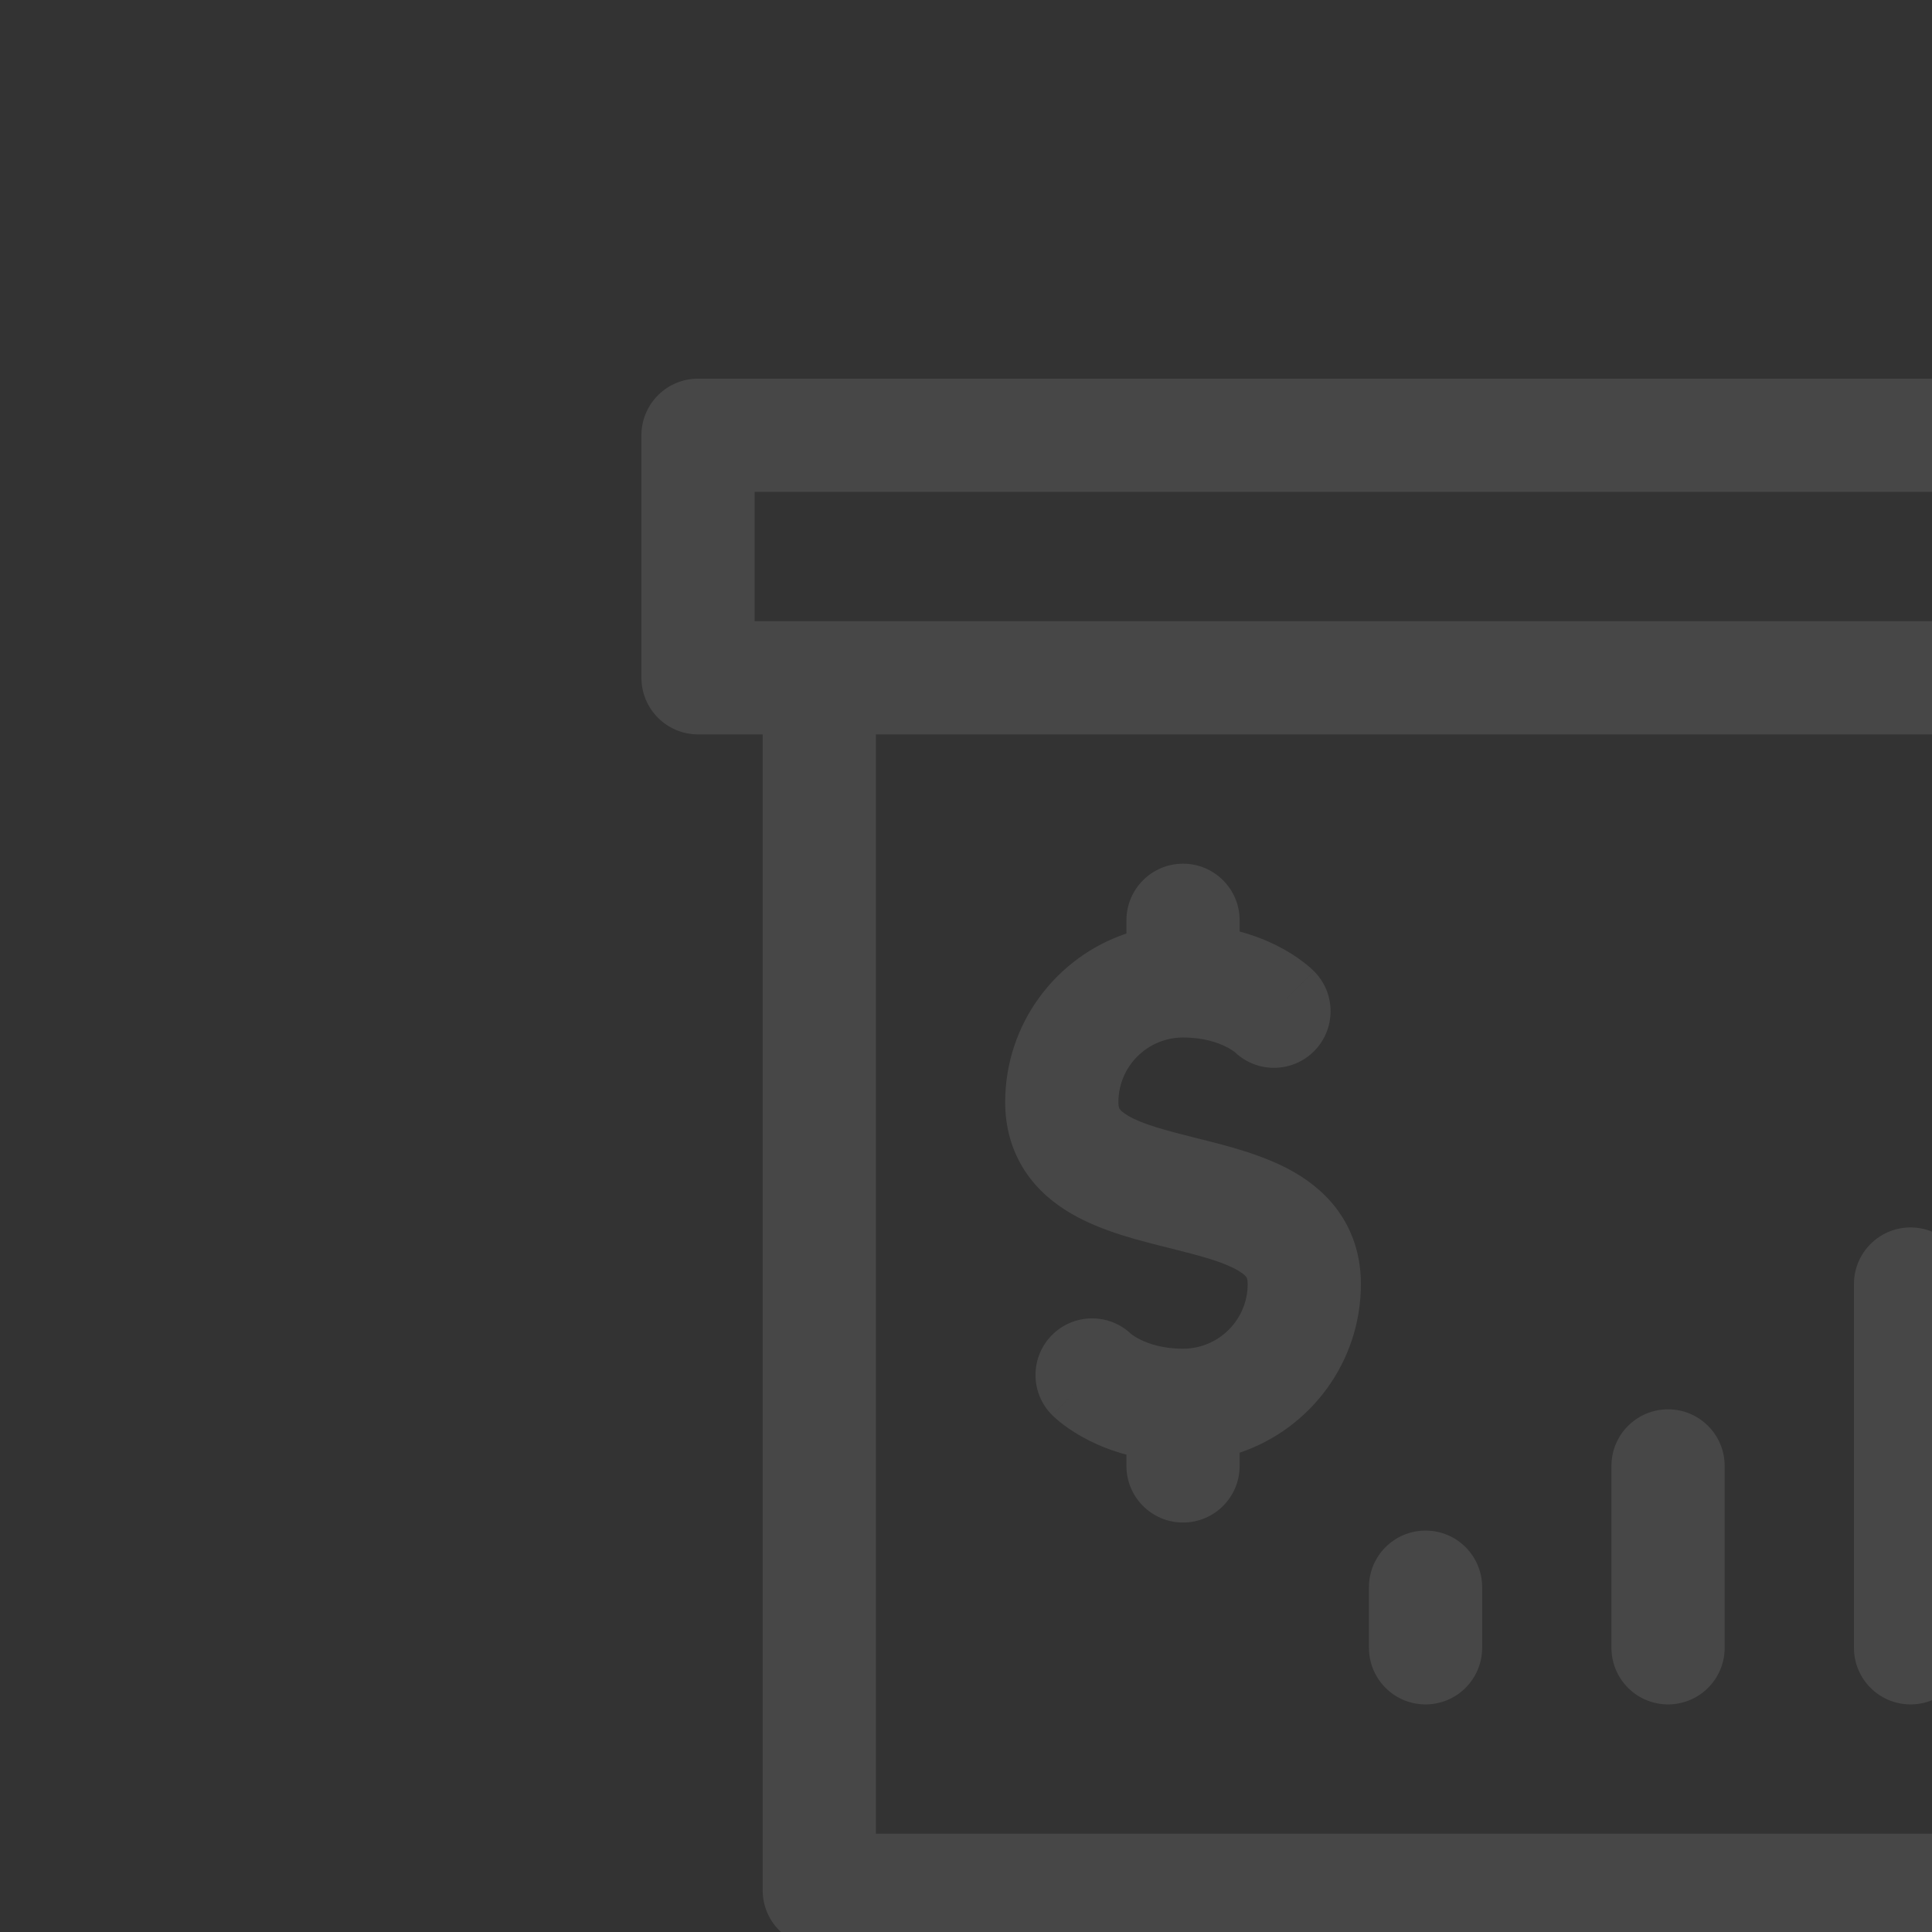 <svg width="250" height="250" viewBox="0 0 250 250" fill="none" xmlns="http://www.w3.org/2000/svg">
<rect x="0" y="0" width="250" height="250" fill="#333333" stroke="none"/>
<g clip-path="url(#clip0_63_5361)">
<path d="M325.864 49.002C329.822 49.102 333 52.342 333 56.324V87.704C333 91.749 329.721 95.028 325.676 95.028H317.31V244.605C317.31 248.65 314.03 251.929 309.985 251.93H215.324V254.161C224.444 257.22 231.014 265.836 231.015 275.985C231.015 288.696 220.71 299 208 299C195.29 299 184.986 288.696 184.986 275.985C184.987 265.836 191.557 257.221 200.676 254.162V251.93H106.014C101.969 251.93 98.689 248.651 98.689 244.605V95.028H90.324C86.279 95.028 83 91.749 83 87.704V56.324L83.002 56.136C83.102 52.178 86.342 49 90.324 49H325.676L325.864 49.002ZM208 267.62C203.38 267.62 199.635 271.365 199.635 275.985C199.635 280.605 203.38 284.351 208 284.352C212.62 284.352 216.366 280.606 216.366 275.985C216.366 271.365 212.62 267.62 208 267.62ZM113.338 237.281H302.661V95.029H113.338V237.281ZM184.465 198.057C188.51 198.057 191.789 201.336 191.789 205.381V213.226C191.789 217.27 188.51 220.55 184.465 220.55C180.42 220.55 177.141 217.27 177.141 213.226V205.381C177.141 201.336 180.42 198.057 184.465 198.057ZM215.846 182.366C219.891 182.366 223.17 185.645 223.17 189.69V213.226L223.168 213.414C223.068 217.372 219.828 220.55 215.846 220.55C211.864 220.55 208.624 217.372 208.523 213.414L208.521 213.226V189.69C208.521 185.645 211.801 182.366 215.846 182.366ZM247.225 158.83C251.27 158.83 254.549 162.109 254.549 166.154V213.226C254.549 217.27 251.27 220.55 247.225 220.55C243.18 220.55 239.901 217.27 239.9 213.226V166.154C239.901 162.109 243.18 158.83 247.225 158.83ZM278.605 111.76C282.65 111.76 285.929 115.039 285.93 119.084V213.225L285.927 213.414C285.826 217.372 282.587 220.549 278.605 220.549C274.624 220.549 271.384 217.372 271.283 213.414L271.281 213.225V119.084C271.282 115.039 274.561 111.76 278.605 111.76ZM153.084 111.761C157.129 111.761 160.408 115.04 160.408 119.085V120.542C162.257 121.035 163.852 121.673 165.186 122.34C166.602 123.048 167.709 123.779 168.511 124.38C168.912 124.681 169.239 124.951 169.491 125.172C169.617 125.282 169.726 125.381 169.815 125.465C169.86 125.507 169.901 125.545 169.937 125.58C169.954 125.597 169.972 125.614 169.987 125.629L170.026 125.668C170.028 125.671 169.967 125.736 165.156 130.547L170.031 125.673C172.891 128.533 172.891 133.171 170.031 136.031C167.224 138.839 162.704 138.89 159.833 136.186C159.815 136.171 159.777 136.14 159.722 136.099C159.542 135.964 159.179 135.714 158.635 135.441C157.569 134.909 155.742 134.254 153.085 134.254C148.469 134.254 144.719 138.004 144.719 142.619C144.719 143.28 144.86 143.463 144.881 143.495C144.948 143.598 145.198 143.923 145.988 144.384C147.843 145.466 150.633 146.224 154.861 147.281C158.478 148.185 163.533 149.388 167.562 151.738C169.713 152.993 171.915 154.753 173.564 157.285C175.26 159.889 176.099 162.894 176.099 166.154C176.099 176.3 169.526 184.916 160.408 187.977V189.69C160.408 193.735 157.129 197.015 153.084 197.015C149.039 197.015 145.76 193.735 145.76 189.69V188.23C143.912 187.738 142.316 187.101 140.983 186.435C139.567 185.726 138.459 184.995 137.658 184.395C137.257 184.094 136.931 183.823 136.679 183.603C136.553 183.492 136.444 183.394 136.354 183.31C136.31 183.267 136.268 183.229 136.232 183.194L136.16 183.122L136.144 183.106C136.142 183.103 136.214 183.027 140.973 178.268L136.139 183.102C133.278 180.241 133.278 175.603 136.139 172.743C138.946 169.936 143.465 169.884 146.336 172.588C146.354 172.603 146.391 172.633 146.447 172.676C146.627 172.81 146.99 173.061 147.534 173.333C148.6 173.866 150.428 174.52 153.085 174.521C157.701 174.521 161.45 170.77 161.45 166.154C161.45 165.495 161.311 165.312 161.289 165.279C161.222 165.176 160.972 164.852 160.182 164.391C158.327 163.309 155.537 162.55 151.309 161.493C147.692 160.589 142.636 159.386 138.607 157.036C136.456 155.781 134.255 154.021 132.605 151.488C130.91 148.885 130.07 145.879 130.07 142.619C130.071 132.474 136.643 123.858 145.76 120.797V119.085C145.76 115.04 149.039 111.761 153.084 111.761ZM159.744 136.102C159.749 136.107 159.756 136.111 159.761 136.116L159.711 136.068C159.723 136.08 159.734 136.092 159.744 136.102ZM97.648 80.38H318.352V63.648H97.648V80.38Z" fill="white" fill-opacity="0.1"/>
</g>
<defs>
<clipPath id="clip0_63_5361">
<rect width="250" height="250" fill="white"/>
</clipPath>
</defs>
</svg>
